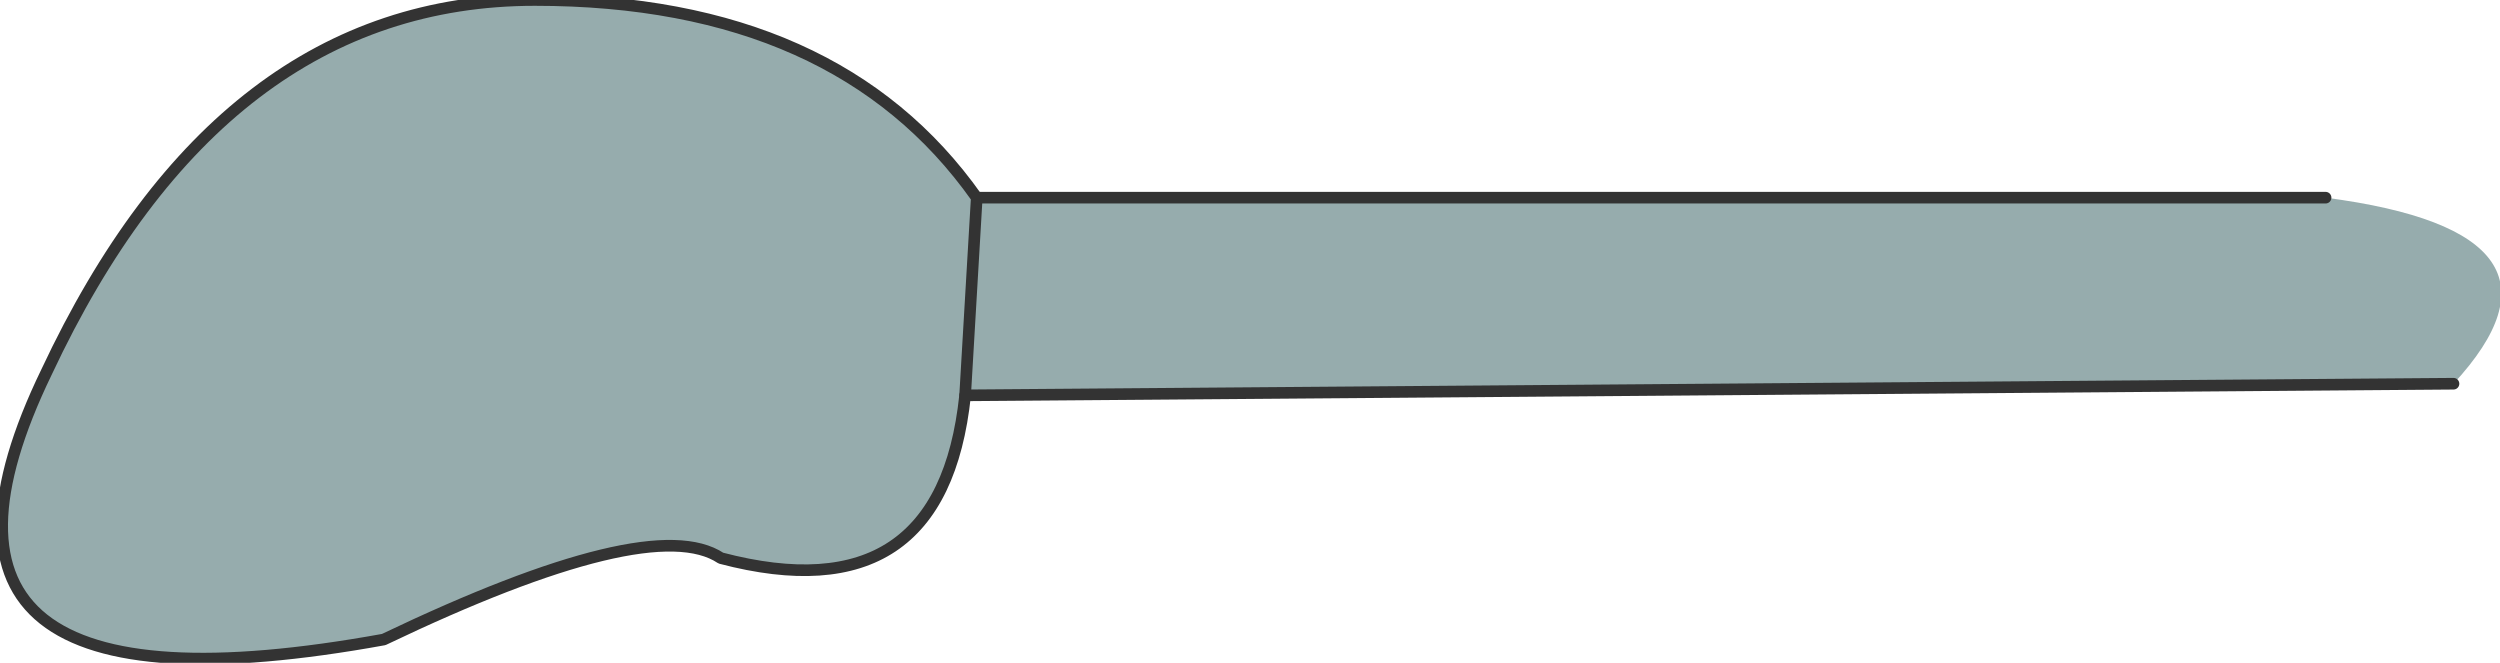 <?xml version="1.0" encoding="UTF-8" standalone="no"?>
<svg xmlns:xlink="http://www.w3.org/1999/xlink" height="2.85px" width="10.75px" xmlns="http://www.w3.org/2000/svg">
  <g transform="matrix(1.0, 0.0, 0.0, 1.0, 10.4, 1.25)">
    <path d="M-6.25 0.45 Q-6.35 1.4 -7.3 1.15 -7.6 0.95 -8.75 1.5 -10.95 1.9 -10.2 0.35 -9.45 -1.25 -8.1 -1.25 -6.8 -1.25 -6.2 -0.4 L-0.4 -0.4 Q0.75 -0.25 0.15 0.4 L-6.25 0.45" fill="#96acad" fill-rule="evenodd" stroke="none"/>
    <path d="M-6.2 -0.4 L-0.4 -0.4 M0.15 0.4 L-6.25 0.45" fill="none" stroke="#333333" stroke-linecap="round" stroke-linejoin="round" stroke-width="0.05"/>
    <path d="M-6.25 0.45 Q-6.35 1.4 -7.3 1.15 -7.6 0.95 -8.75 1.5 -10.95 1.9 -10.2 0.35 -9.45 -1.25 -8.1 -1.25 -6.8 -1.25 -6.2 -0.4 Z" fill="none" stroke="#333333" stroke-linecap="round" stroke-linejoin="round" stroke-width="0.05"/>
  </g>
</svg>
